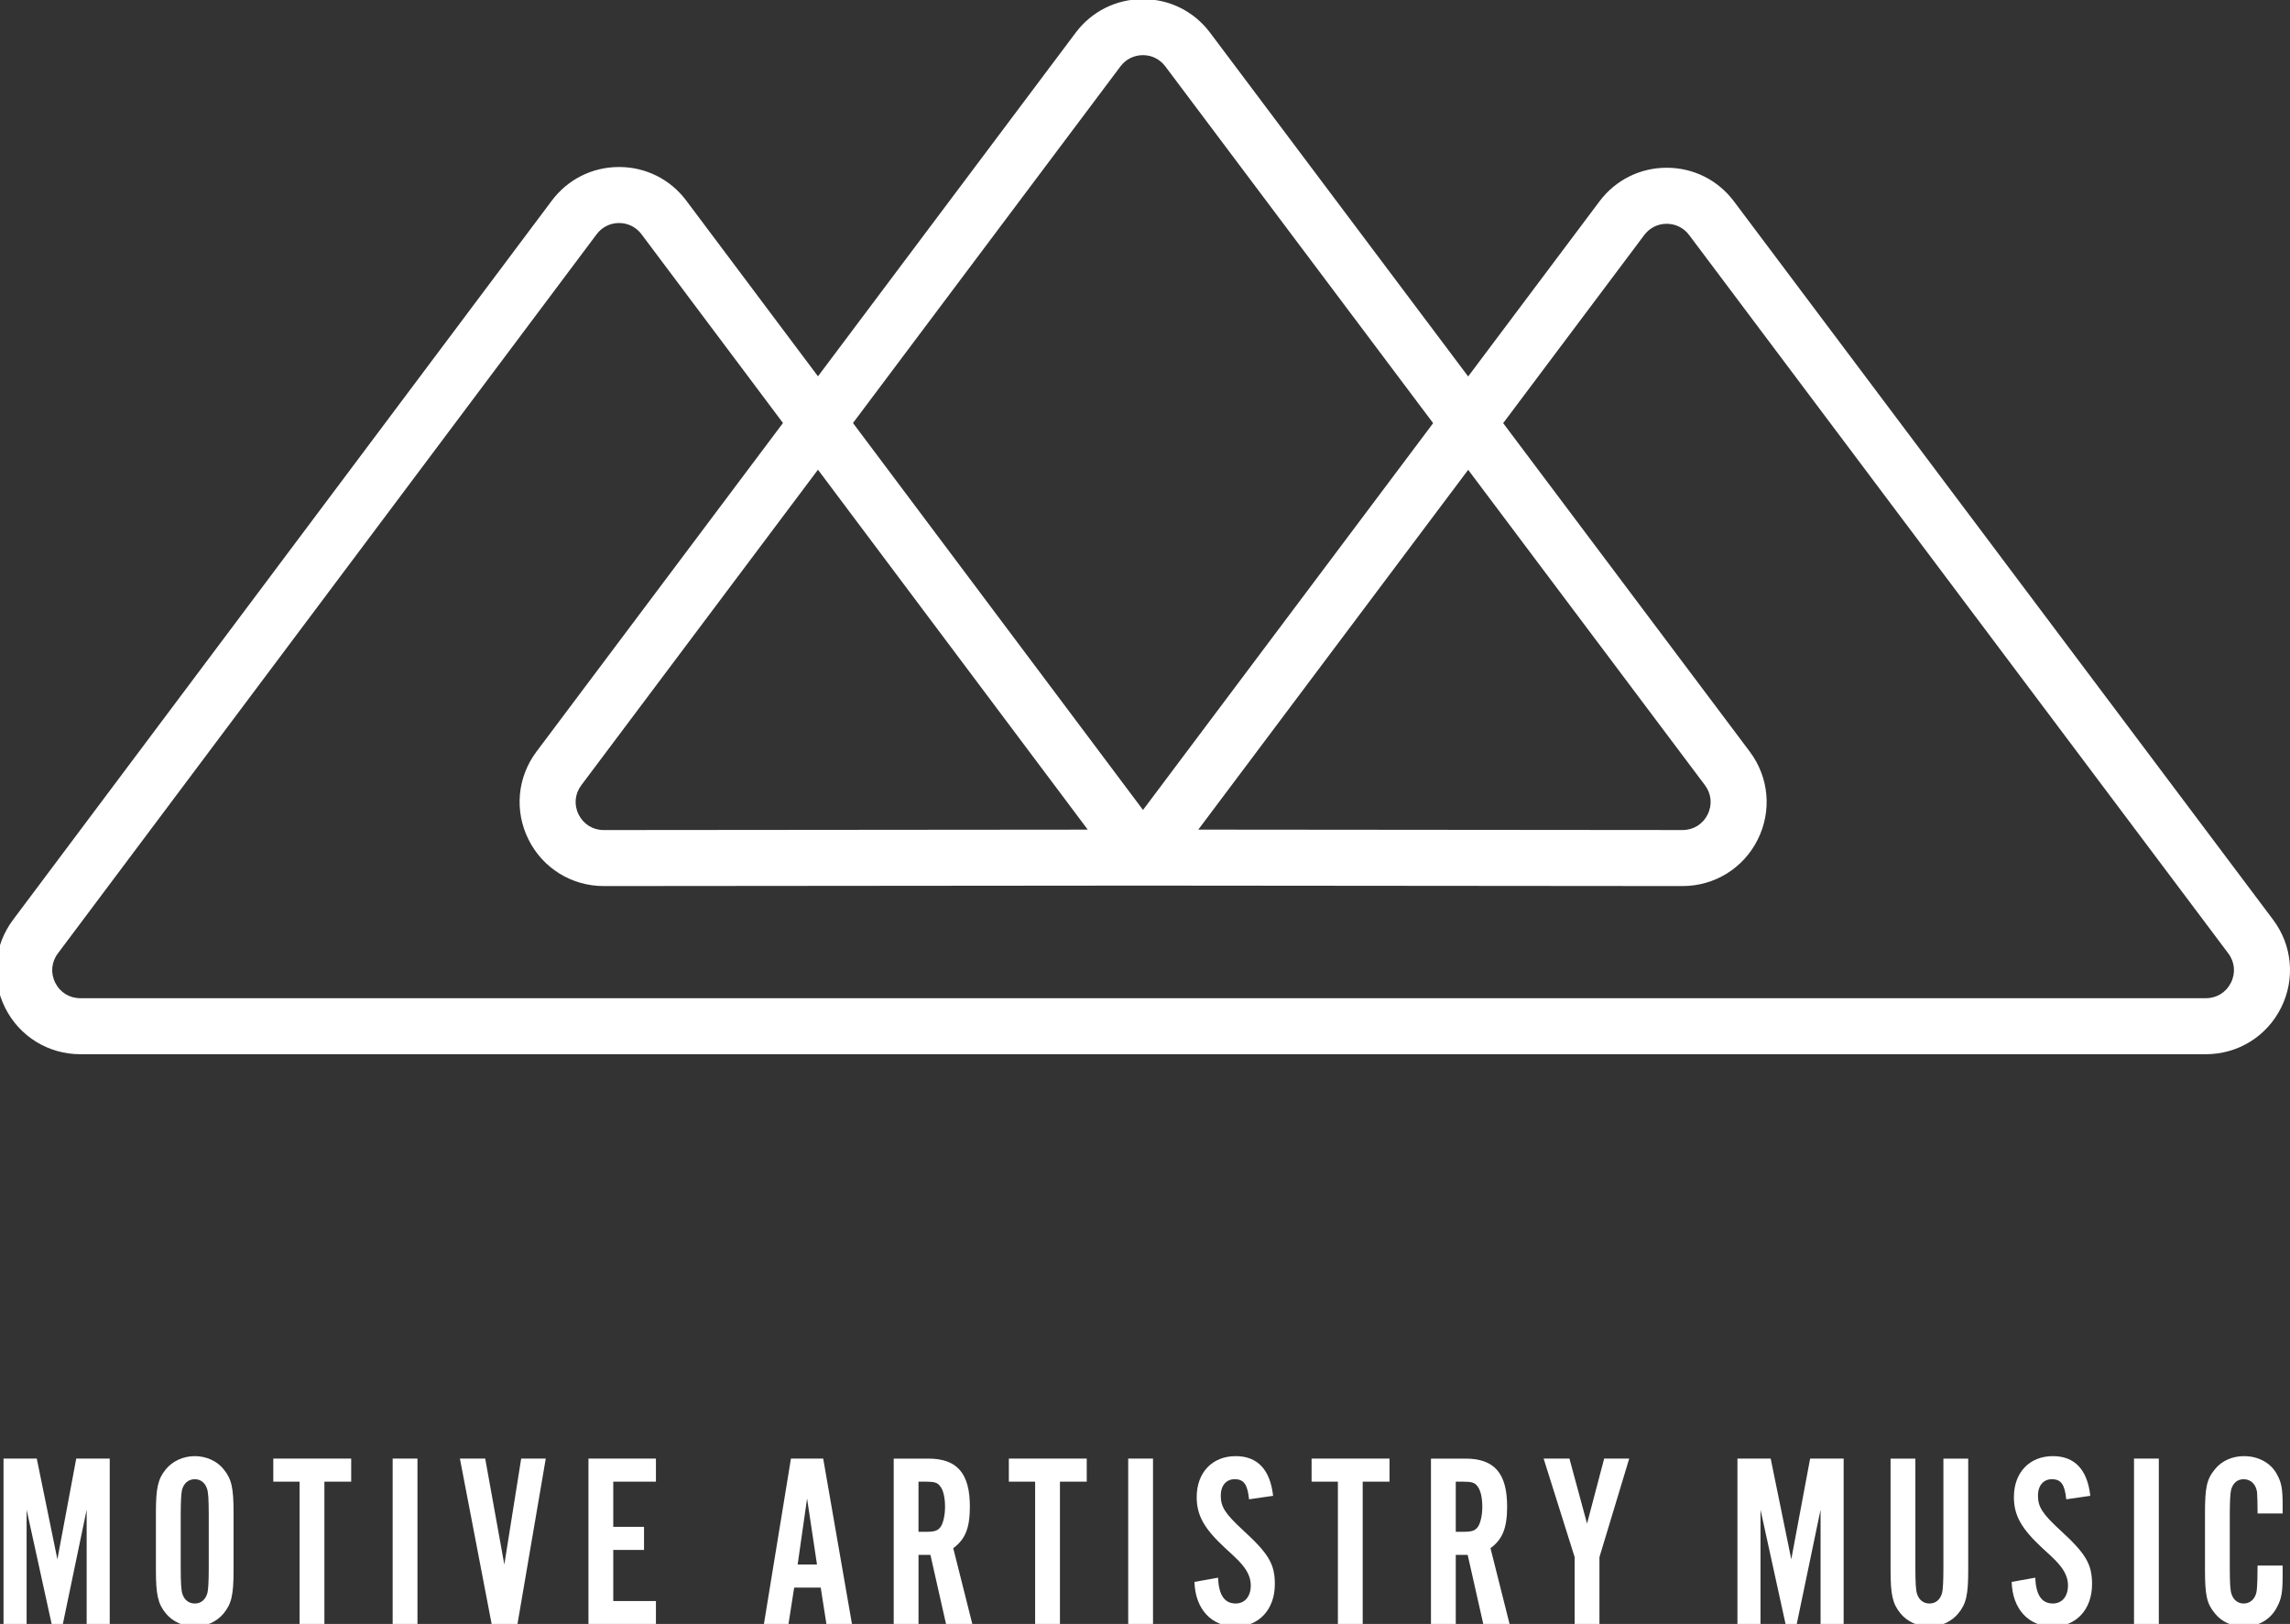 <?xml version="1.0" encoding="utf-8"?>
<!-- Generator: Adobe Illustrator 23.0.4, SVG Export Plug-In . SVG Version: 6.00 Build 0)  -->
<svg version="1.1" id="Layer_1" xmlns="http://www.w3.org/2000/svg" xmlns:xlink="http://www.w3.org/1999/xlink" x="0px" y="0px"
	 viewBox="0 0 1200 851" style="enable-background:new 0 0 1200 851;" xml:space="preserve">
<rect x="0" y="0" width="1200" height="851" fill="#333333" stroke="none"/>
<style type="text/css">
	.st0{fill:#FFFFFF;}
</style>
<g>
	<path class="st0" d="M42.08,552.45h1113.85c16.79,0,31.88-9.33,39.39-24.35c7.51-15.02,5.91-32.69-4.17-46.12L908.61,105.51
		c-8.4-11.19-21.23-17.6-35.22-17.6c0,0-0.01,0-0.01,0c-13.99,0-26.83,6.42-35.22,17.61l-68.82,91.76L634.11,17.14
		c-8.4-11.19-21.23-17.6-35.22-17.6c0,0-0.01,0-0.01,0c-13.99,0-26.83,6.42-35.22,17.61L428.63,197.2l-69-92.06
		c-8.4-11.2-21.24-17.63-35.24-17.62c-14,0-26.84,6.43-35.24,17.63L6.83,482.02c-10.06,13.43-11.65,31.1-4.14,46.11
		C10.2,543.13,25.29,552.45,42.08,552.45z M769.35,246.2l124.07,165.28c3.41,4.55,3.93,10.3,1.39,15.38
		c-2.54,5.08-7.45,8.11-13.13,8.11c0,0-0.01,0-0.01,0l-253.74-0.22L769.35,246.2z M587.15,34.77c2.8-3.73,7.08-5.87,11.74-5.87
		c4.66,0,8.94,2.14,11.74,5.87l140.36,186.98l-152.03,202.7L446.98,221.67L587.15,34.77z M570,434.76l-253.63,0.22
		c-0.01,0-0.01,0-0.01,0c-5.68,0-10.58-3.03-13.13-8.11c-2.54-5.08-2.03-10.83,1.38-15.38l124.01-165.35L570,434.76z M30.33,499.62
		l282.32-376.87c2.8-3.73,7.08-5.88,11.75-5.88c4.67,0,8.95,2.14,11.75,5.87l74.14,98.92L281.13,393.87
		c-10.08,13.43-11.67,31.11-4.15,46.13c7.51,15.01,22.6,24.33,39.38,24.33c0.01,0,0.02,0,0.04,0l282.56-0.24l282.68,0.24
		c0.01,0,0.02,0,0.04,0c16.78,0,31.87-9.32,39.38-24.33c7.52-15.02,5.92-32.7-4.17-46.14l-129.2-172.12l73.95-98.6
		c2.8-3.73,7.08-5.87,11.74-5.87s8.94,2.14,11.74,5.87l282.54,376.47c3.41,4.54,3.93,10.29,1.39,15.37s-7.45,8.12-13.13,8.12H42.08
		c-5.68,0-10.59-3.03-13.13-8.11C26.41,509.91,26.92,504.16,30.33,499.62z"/>
	<polygon class="st0" points="30.07,817.15 19.27,764.36 1.85,764.36 1.85,851.09 13.94,851.09 13.94,791.15 27.08,851.09 
		32.93,851.09 45.41,791.15 45.41,851.09 57.5,851.09 57.5,764.36 39.95,764.36 	"/>
	<path class="st0" d="M102.11,763.07c-6.11,0-11.7,2.6-15.21,6.89c-4.16,5.07-5.2,9.88-5.2,22.62v30.29
		c0,12.74,1.04,17.55,5.2,22.62c3.51,4.29,9.1,6.89,15.21,6.89c5.98,0,11.57-2.6,15.08-6.89c4.16-5.07,5.2-9.75,5.2-22.62v-30.29
		c0-12.87-1.04-17.55-5.2-22.62C113.82,765.67,108.09,763.07,102.11,763.07z M109.39,821.45c0,7.28-0.26,11.44-0.65,13.13
		c-0.91,3.64-3.38,5.72-6.63,5.72c-3.12,0-5.46-1.82-6.5-4.94c-0.65-1.82-0.91-5.72-0.91-13.91v-27.43c0-7.02,0.26-11.44,0.65-13.13
		c0.91-3.64,3.38-5.72,6.76-5.72c2.99,0,5.33,1.82,6.37,4.94c0.65,1.82,0.91,5.46,0.91,13.91V821.45z"/>
	<polygon class="st0" points="143.21,776.46 156.99,776.46 156.99,851.09 169.99,851.09 169.99,776.46 184.03,776.46 184.03,764.36 
		143.21,764.36 	"/>
	<rect x="205.76" y="764.36" class="st0" width="13" height="86.73"/>
	<polygon class="st0" points="264.27,819.88 254.26,764.36 241,764.36 257.64,851.09 271.16,851.09 285.99,764.36 273.11,764.36 	
		"/>
	<polygon class="st0" points="308.36,851.09 343.72,851.09 343.72,839 321.36,839 321.36,812.21 337.48,812.21 337.48,800.12 
		321.36,800.12 321.36,776.46 343.72,776.46 343.72,764.36 308.36,764.36 	"/>
	<path class="st0" d="M414.47,764.36l-14.17,86.73h12.87l2.99-19.11h13.91l2.99,19.11h13.39l-15.08-86.73H414.47z M417.98,819.88
		l4.94-34.58l5.2,34.58H417.98z"/>
	<path class="st0" d="M508.23,789.46c0-17.29-6.63-25.09-21.71-25.09h-18.2v86.73h13v-36.28h6.24l8.19,36.28h13.78l-10.01-39.79
		C505.89,806.62,508.23,800.64,508.23,789.46z M493.01,799.99c-1.43,2.08-3.12,2.73-7.54,2.73h-4.16v-26.26h4.16
		c4.16,0,5.85,0.52,7.15,2.34c1.69,1.95,2.6,6.11,2.6,10.79C495.22,794.01,494.31,797.91,493.01,799.99z"/>
	<polygon class="st0" points="528.65,776.46 542.43,776.46 542.43,851.09 555.43,851.09 555.43,776.46 569.47,776.46 569.47,764.36 
		528.65,764.36 	"/>
	<rect x="591.2" y="764.36" class="st0" width="13" height="86.73"/>
	<path class="st0" d="M651.27,801.81c-9.23-8.58-11.57-12.09-11.57-18.07c0-5.2,2.86-8.58,7.28-8.58c4.81,0,6.76,2.73,7.54,10.53
		l12.61-1.82c-1.56-13.78-8.19-20.8-19.63-20.8c-12.22,0-20.41,8.58-20.41,21.45c0,9.62,3.9,16.51,14.82,26.65
		c7.28,6.63,8.06,7.54,10.14,10.27c2.21,2.99,3.38,6.11,3.38,9.36c0,5.85-3.12,9.49-7.93,9.49c-5.85,0-8.84-4.42-9.23-13.52
		l-12.35,2.21c0.39,14.17,8.84,23.41,21.58,23.41c12.22,0,20.54-8.97,20.54-22.23C668.05,819.62,664.8,814.16,651.27,801.81z"/>
	<polygon class="st0" points="687.3,776.46 701.08,776.46 701.08,851.09 714.08,851.09 714.08,776.46 728.13,776.46 728.13,764.36 
		687.3,764.36 	"/>
	<path class="st0" d="M789.76,789.46c0-17.29-6.63-25.09-21.71-25.09h-18.2v86.73h13v-36.28h6.24l8.19,36.28h13.78l-10.01-39.79
		C787.42,806.62,789.76,800.64,789.76,789.46z M774.55,799.99c-1.43,2.08-3.12,2.73-7.54,2.73h-4.16v-26.26h4.16
		c4.16,0,5.85,0.52,7.15,2.34c1.69,1.95,2.6,6.11,2.6,10.79C776.76,794.01,775.85,797.91,774.55,799.99z"/>
	<polygon class="st0" points="831.64,798.43 822.41,764.36 808.89,764.36 825.14,815.99 825.14,851.09 838.14,851.09 838.14,815.99 
		853.74,764.36 840.61,764.36 	"/>
	<polygon class="st0" points="938.66,817.15 927.87,764.36 910.45,764.36 910.45,851.09 922.54,851.09 922.54,791.15 935.67,851.09 
		941.52,851.09 954.01,791.15 954.01,851.09 966.1,851.09 966.1,764.36 948.54,764.36 	"/>
	<path class="st0" d="M1018.38,821.45c0,7.28-0.26,11.44-0.65,13.13c-0.91,3.64-3.38,5.72-6.63,5.72c-3.12,0-5.46-1.82-6.5-4.94
		c-0.65-1.82-0.91-5.72-0.91-13.91v-57.08h-13v58.51c0,12.74,1.04,17.55,5.2,22.62c3.51,4.29,9.1,6.89,15.21,6.89
		c5.98,0,11.57-2.6,15.08-6.89c4.16-5.07,5.2-9.75,5.2-22.62v-58.51h-13V821.45z"/>
	<path class="st0" d="M1079.5,801.81c-9.23-8.58-11.57-12.09-11.57-18.07c0-5.2,2.86-8.58,7.28-8.58c4.81,0,6.76,2.73,7.54,10.53
		l12.61-1.82c-1.56-13.78-8.19-20.8-19.63-20.8c-12.22,0-20.41,8.58-20.41,21.45c0,9.62,3.9,16.51,14.82,26.65
		c7.28,6.63,8.06,7.54,10.14,10.27c2.21,2.99,3.38,6.11,3.38,9.36c0,5.85-3.12,9.49-7.93,9.49c-5.85,0-8.84-4.42-9.23-13.52
		l-12.35,2.21c0.39,14.17,8.84,23.41,21.58,23.41c12.22,0,20.54-8.97,20.54-22.23C1096.27,819.62,1093.02,814.16,1079.5,801.81z"/>
	<rect x="1118.26" y="764.36" class="st0" width="13" height="86.73"/>
	<path class="st0" d="M1175.86,763.07c-6.11,0-11.7,2.47-15.21,6.89c-4.29,5.2-5.2,9.49-5.2,23.15v29.38
		c0,13.52,0.91,17.81,5.2,23.01c3.51,4.42,9.1,6.89,15.21,6.89c7.67,0,14.04-3.77,17.29-10.14c2.47-4.55,2.99-7.93,2.99-16.9v-4.94
		h-13.13c0,3.9-0.13,10.27-0.39,12.61c-0.39,4.42-3.12,7.28-6.89,7.28c-2.99,0-5.33-1.82-6.37-4.94c-0.65-1.82-0.91-5.46-0.91-13.78
		v-27.56c0-7.28,0.26-11.44,0.65-13.13c0.91-3.64,3.25-5.72,6.63-5.72c3.77,0,6.5,2.73,7.02,6.89c0.13,2.08,0.26,5.98,0.26,11.05
		h13.13v-4.68c0-8.45-0.65-11.57-2.99-15.86C1189.91,766.57,1183.4,763.07,1175.86,763.07z"/>
</g>
</svg>
